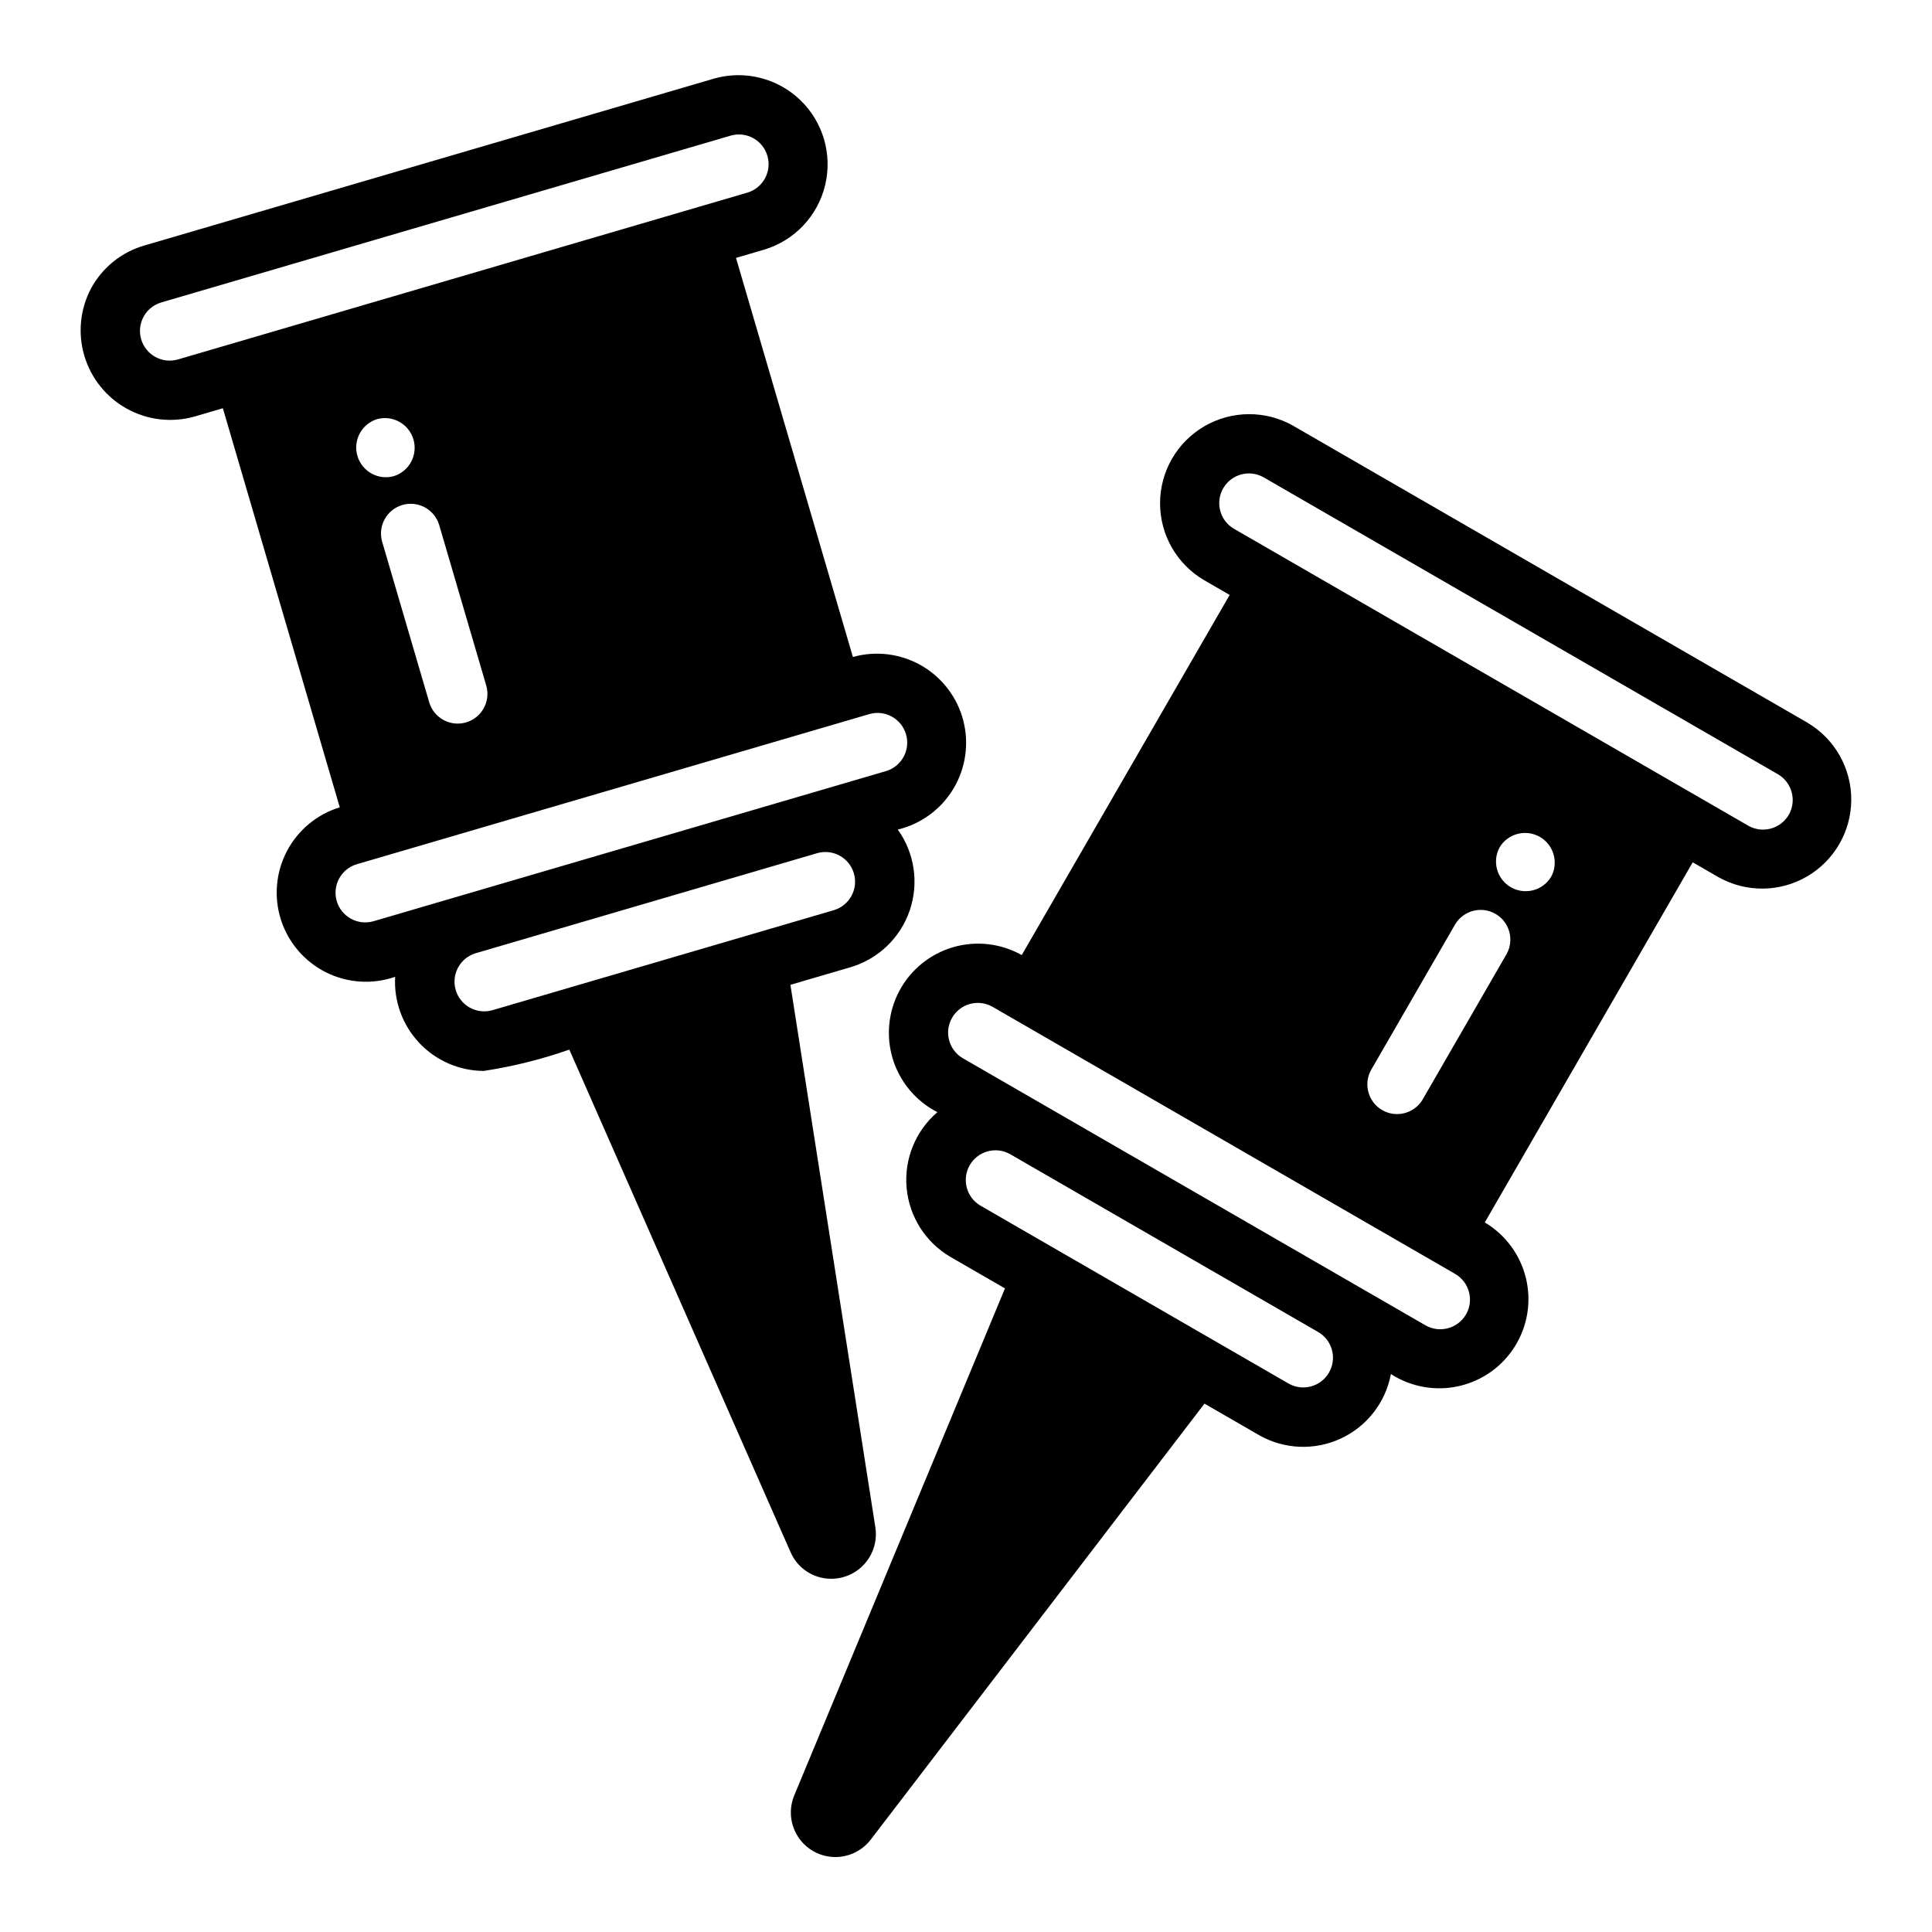 <?xml version="1.0" encoding="UTF-8"?>
<!-- Uploaded to: ICON Repo, www.iconrepo.com, Generator: ICON Repo Mixer Tools -->
<svg fill="#000000" width="800px" height="800px" version="1.1" viewBox="144 144 512 512" xmlns="http://www.w3.org/2000/svg">
 <g>
  <path d="m623.03 335.54-136.35-78.719h0.004c-7.305-4.133-16.246-4.082-23.5 0.133-7.254 4.215-11.73 11.961-11.754 20.352-0.027 8.387 4.398 16.16 11.629 20.422l6.816 3.938-55.102 95.438c-5.531-3.109-12.082-3.863-18.176-2.09s-11.219 5.922-14.223 11.512c-3 5.59-3.629 12.152-1.742 18.211 1.891 6.059 6.137 11.105 11.781 14-5.801 4.977-8.836 12.453-8.148 20.066 0.684 7.613 5.008 14.426 11.605 18.289l14.461 8.348-55.844 134.36c-2.277 5.477-0.137 11.793 5 14.758 5.137 2.965 11.672 1.66 15.277-3.051l88.438-115.53 14.469 8.352v0.004c6.644 3.781 14.707 4.117 21.641 0.902 6.938-3.215 11.891-9.586 13.297-17.098 5.332 3.438 11.82 4.59 18.008 3.195 6.191-1.395 11.559-5.219 14.898-10.613 3.34-5.394 4.371-11.902 2.859-18.062-1.508-6.164-5.434-11.461-10.887-14.699l55.102-95.441 6.82 3.938c7.301 4.106 16.227 4.039 23.465-0.176 7.238-4.215 11.699-11.945 11.73-20.32s-4.371-16.141-11.578-20.41zm-129.61 161.51c3.695 2.211 4.93 6.973 2.777 10.699s-6.898 5.035-10.656 2.938c-22.824-13.184-58.969-34.051-81.797-47.23h0.004c-3.672-2.215-4.894-6.961-2.754-10.672 2.141-3.715 6.859-5.035 10.617-2.969 20.387 11.773 61.426 35.461 81.809 47.234zm39.074-4.703h0.004c-2.18 3.746-6.981 5.031-10.738 2.875l-122.72-70.848h-0.004c-3.648-2.227-4.856-6.957-2.719-10.66 2.141-3.703 6.84-5.019 10.59-2.973l122.71 70.848 0.004 0.004c3.762 2.172 5.055 6.984 2.883 10.754zm10.766-95.504-22.277 38.59c-2.215 3.676-6.965 4.902-10.68 2.758-3.719-2.148-5.031-6.871-2.957-10.629l22.277-38.59c2.203-3.695 6.969-4.938 10.699-2.785 3.727 2.152 5.035 6.898 2.938 10.656zm11.785-20.449c-2.219 3.656-6.957 4.867-10.66 2.727s-5.016-6.848-2.953-10.598c2.219-3.656 6.957-4.867 10.66-2.727 3.703 2.141 5.016 6.852 2.953 10.598zm62.992-16.461v0.004c-2.184 3.746-6.977 5.027-10.738 2.875-30.375-17.531-92.656-53.484-122.72-70.848l-13.637-7.871-0.004-0.004c-3.688-2.207-4.926-6.965-2.773-10.691 2.148-3.723 6.891-5.031 10.645-2.938l136.35 78.719 0.004 0.004c3.75 2.184 5.035 6.988 2.875 10.754z"/>
  <path d="m364.23 562.39c3.465 0.02 6.766-1.484 9.027-4.113 2.258-2.629 3.254-6.113 2.719-9.539l-22.508-143.75 16.027-4.695c7.32-2.195 13.129-7.793 15.594-15.027 2.465-7.231 1.285-15.211-3.168-21.422 6.168-1.48 11.48-5.383 14.742-10.82 3.262-5.441 4.203-11.965 2.606-18.105-1.598-6.141-5.594-11.379-11.094-14.543-5.5-3.16-12.039-3.981-18.148-2.269l-30.98-105.76 7.551-2.211h-0.004c8.012-2.441 14.133-8.945 16.082-17.094 1.949-8.145-0.559-16.715-6.598-22.52-6.035-5.809-14.695-7.984-22.758-5.719l-151.09 44.266c-6.023 1.746-11.094 5.828-14.086 11.336-2.922 5.504-3.562 11.934-1.789 17.902 1.777 5.973 5.828 11.004 11.281 14.016 5.453 3.008 11.871 3.758 17.867 2.078l7.555-2.215 30.984 105.76c-6.066 1.855-11.129 6.074-14.055 11.707-2.922 5.629-3.461 12.199-1.492 18.23 1.973 6.031 6.285 11.016 11.969 13.832 5.684 2.82 12.262 3.234 18.254 1.152-0.363 6.469 1.949 12.801 6.391 17.516 4.441 4.715 10.625 7.398 17.102 7.422 7.715-1.176 15.301-3.066 22.664-5.648l58.621 133.16h0.004c1.84 4.289 6.062 7.07 10.73 7.07zm-173.15-323.11c-4.148 1.156-8.457-1.238-9.668-5.371-1.211-4.137 1.129-8.473 5.246-9.734l151.09-44.266c4.141-1.125 8.418 1.27 9.621 5.387 1.203 4.113-1.109 8.438-5.199 9.719-16.953 4.973-137.31 40.223-151.09 44.266zm57.266 30.91h-0.004c-4.141 1.133-8.43-1.266-9.629-5.391-1.203-4.125 1.121-8.449 5.227-9.723 4.144-1.133 8.43 1.27 9.633 5.391 1.199 4.125-1.125 8.453-5.231 9.723zm12.023 12.867 12.531 42.758-0.004 0.004c1.129 4.141-1.266 8.418-5.383 9.625-4.121 1.207-8.445-1.105-9.73-5.199l-12.531-42.758c-1.148-4.148 1.246-8.449 5.375-9.66 4.133-1.211 8.469 1.121 9.738 5.234zm-17.469 105.1c-4.148 1.152-8.453-1.242-9.66-5.371-1.207-4.133 1.125-8.469 5.242-9.734l123.34-36.133 5.086-1.488 7.555-2.215c4.141-1.141 8.434 1.25 9.641 5.375 1.211 4.125-1.113 8.453-5.215 9.73-30.293 8.867-105.69 30.957-135.98 39.836zm31.52 23.578c-4.141 1.145-8.438-1.242-9.648-5.363-1.215-4.125 1.105-8.457 5.207-9.734l90.703-26.574c4.141-1.117 8.414 1.285 9.609 5.402 1.195 4.117-1.125 8.438-5.219 9.711-25.699 7.519-65.199 19.105-90.652 26.559z"/>
 </g>
</svg>